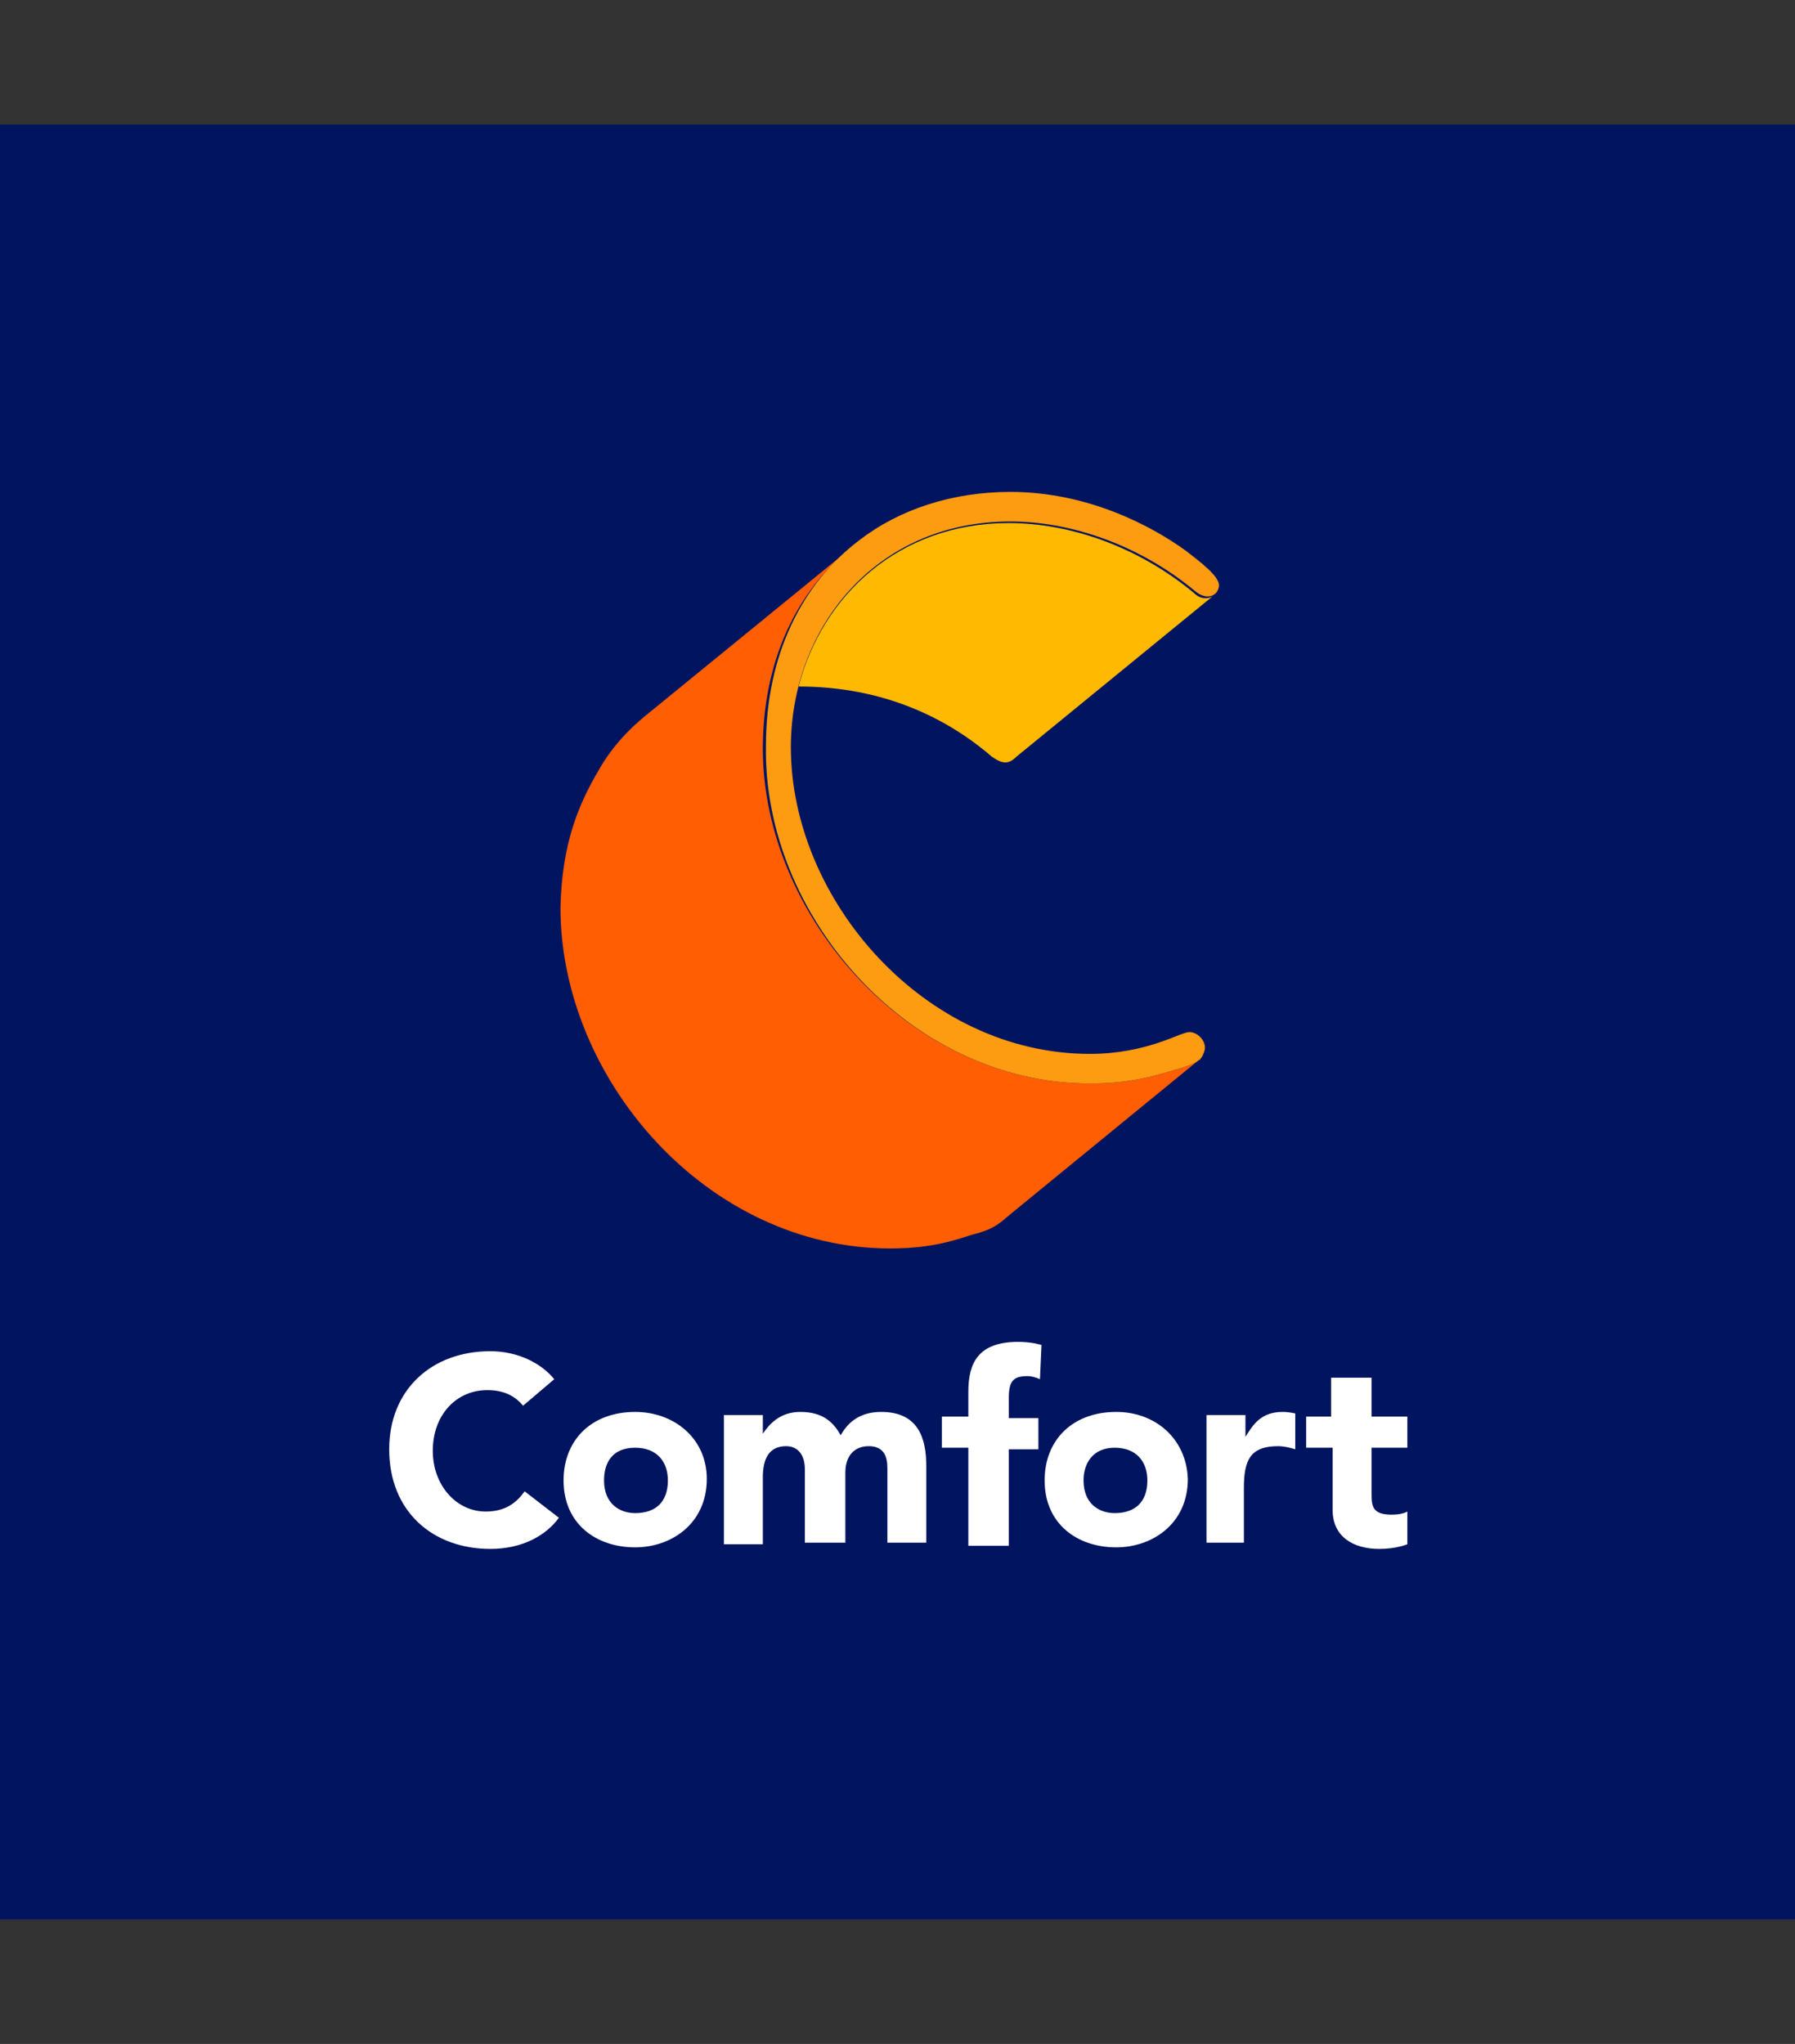 <?xml version="1.0" encoding="utf-8"?>
<!-- Generator: Adobe Illustrator 26.4.1, SVG Export Plug-In . SVG Version: 6.00 Build 0)  -->
<svg version="1.1" id="Layer_1" xmlns="http://www.w3.org/2000/svg" xmlns:xlink="http://www.w3.org/1999/xlink" x="0px" y="0px"
	 viewBox="0 0 115.3 131.3" style="enable-background:new 0 0 115.3 131.3;" xml:space="preserve">
<rect x="0" y="0" width="115.3" height="131.3" fill="#333333" stroke="none"/>
<style type="text/css">
	.st0{fill-rule:evenodd;clip-rule:evenodd;fill:#011460;}
	.st1{fill-rule:evenodd;clip-rule:evenodd;fill:#FFB901;}
	.st2{fill-rule:evenodd;clip-rule:evenodd;fill:#FF5E03;}
	.st3{fill-rule:evenodd;clip-rule:evenodd;fill:#FD9C11;}
	.st4{fill-rule:evenodd;clip-rule:evenodd;fill:#FFFFFF;}
</style>
<g>
	<polygon class="st0" points="0,8 115.3,8 115.3,123.3 0,123.3 0,8 	"/>
	<path class="st1" d="M51.3,44.1c5.4,0,9.5,2,12.4,4.5c0.7,0.5,1.1,0.5,1.6,0l12.6-10.3c-0.3,0.2-0.8,0.2-1.2-0.2
		c-3.6-3-8-4.5-11.9-4.5C57.7,33.6,52.8,38.3,51.3,44.1L51.3,44.1z M78,38.2L78,38.2L78,38.2L78,38.2L78,38.2z"/>
	<path class="st2" d="M36,58.3c0,11,9.4,21.9,21.2,21.9c2.8,0,4.3-0.6,5.3-0.9c1.2-0.3,1.6-0.6,2.4-1.3L77,68.1l0,0
		c-0.2,0.2-0.5,0.3-1.1,0.5c-2,0.6-3.4,1-5.9,1l0,0c-11.6,0-21-10.8-21-21.5c0-5.4,2-9.8,5.3-12.6L41.8,45.7
		c-1.4,1.1-2.5,2.3-3.3,3.7C37.2,51.6,36.1,54.1,36,58.3L36,58.3z"/>
	<path class="st3" d="M70,69.6c2.5,0,3.9-0.4,5.9-1c0.6-0.2,0.9-0.3,1.1-0.5c0.1,0,0.1-0.1,0.2-0.2c0.1-0.2,0.2-0.4,0.2-0.6
		c0-0.5-0.5-1-1-1c-0.6,0-2.7,1.4-6.4,1.4c-10.6,0-19.2-9.9-19.2-19.7c0-7.6,5.4-14.5,14.1-14.5c3.9,0,8.3,1.5,11.9,4.5
		c0.5,0.4,1,0.4,1.3,0.1c0.1-0.1,0.2-0.3,0.2-0.5c0-0.6-1.2-1.5-2.1-2.2c-2.2-1.6-6.3-3.8-11.3-3.8c-3.7,0-7.1,1.1-9.7,3.1
		c-3.7,2.8-6,7.4-6,13.2C49,58.8,58.4,69.6,70,69.6L70,69.6L70,69.6z"/>
	<path class="st4" d="M31.5,99.5c-3.7,0-6.5-2.4-6.5-6.4c0-3.8,2.7-6.3,6.5-6.3c1.8,0,3.3,0.8,4.1,1.8l-2,1.7c-0.5-0.6-1.2-1-2.3-1
		c-2,0-3.5,1.6-3.5,3.9c0,2.2,1.5,3.9,3.4,3.9c1.3,0,2-0.6,2.5-1.3l2.2,1.7C35.1,98.6,33.6,99.5,31.5,99.5L31.5,99.5L31.5,99.5z"/>
	<path class="st4" d="M40.8,90.7c-2.8,0-4.6,1.8-4.6,4.4c0,2.8,2.1,4.3,4.6,4.3c2.3,0,4.6-1.5,4.6-4.4
		C45.4,92.4,43.3,90.7,40.8,90.7L40.8,90.7L40.8,90.7z M40.8,93c1.4,0,2.1,0.9,2.1,2.1c0,1.4-0.8,2.1-2.1,2.1c-1,0-2-0.6-2-2.1
		C38.8,94,39.3,93,40.8,93L40.8,93z"/>
	<path class="st4" d="M46.5,99.2v-8.3H49v1.2c0.4-0.6,1.1-1.4,2.4-1.4c1.4,0,2.1,0.6,2.6,1.5c0.5-0.9,1.3-1.5,2.6-1.5
		c2.4,0,2.9,1.7,2.9,3.5v4.9H57v-4.8c0-0.7-0.2-1.4-1.2-1.4c-0.9,0-1.5,0.6-1.5,1.7v4.5h-2.6v-4.7c0-1-0.5-1.5-1.2-1.5
		c-1.1,0-1.5,0.8-1.5,2v4.3H46.5L46.5,99.2z"/>
	<path class="st4" d="M62.2,99.2V93h-1.7v-2h1.7v-1.6c0-1.8,0.6-3.2,3.2-3.2c0.9,0,1.5,0.2,1.5,0.2l-0.1,2.2c0,0-0.4-0.2-0.8-0.2
		c-0.9,0-1.2,0.3-1.2,1.4v1.3h1.9v2h-1.9v6.2H62.2L62.2,99.2z"/>
	<path class="st4" d="M77.5,99.2v-8.3H80v1.4c0.5-0.8,1-1.6,2.4-1.6c0.4,0,0.8,0.1,0.8,0.1v2.3c0,0-0.6-0.2-1.1-0.2
		c-1.8,0-2.2,0.9-2.2,2.7v3.5H77.5L77.5,99.2z"/>
	<path class="st4" d="M83.9,93v-2h1.6v-2.5h2.6v2.5h2.3v2h-2.3v3c0,0.8,0.1,1.3,1.3,1.3c0.7,0,1-0.2,1-0.2v2.1c0,0-0.7,0.3-1.8,0.3
		c-1.7,0-3-0.8-3-2.5v-4H83.9L83.9,93z"/>
	<path class="st4" d="M71.7,90.7c-2.8,0-4.6,1.8-4.6,4.4c0,2.8,2.1,4.3,4.6,4.3c2.3,0,4.6-1.5,4.6-4.4
		C76.2,92.4,74.2,90.7,71.7,90.7L71.7,90.7L71.7,90.7z M71.6,93c1.4,0,2.1,0.9,2.1,2.1c0,1.4-0.8,2.1-2.1,2.1c-1,0-2-0.6-2-2.1
		C69.6,94,70.2,93,71.6,93L71.6,93z"/>
</g>
</svg>
